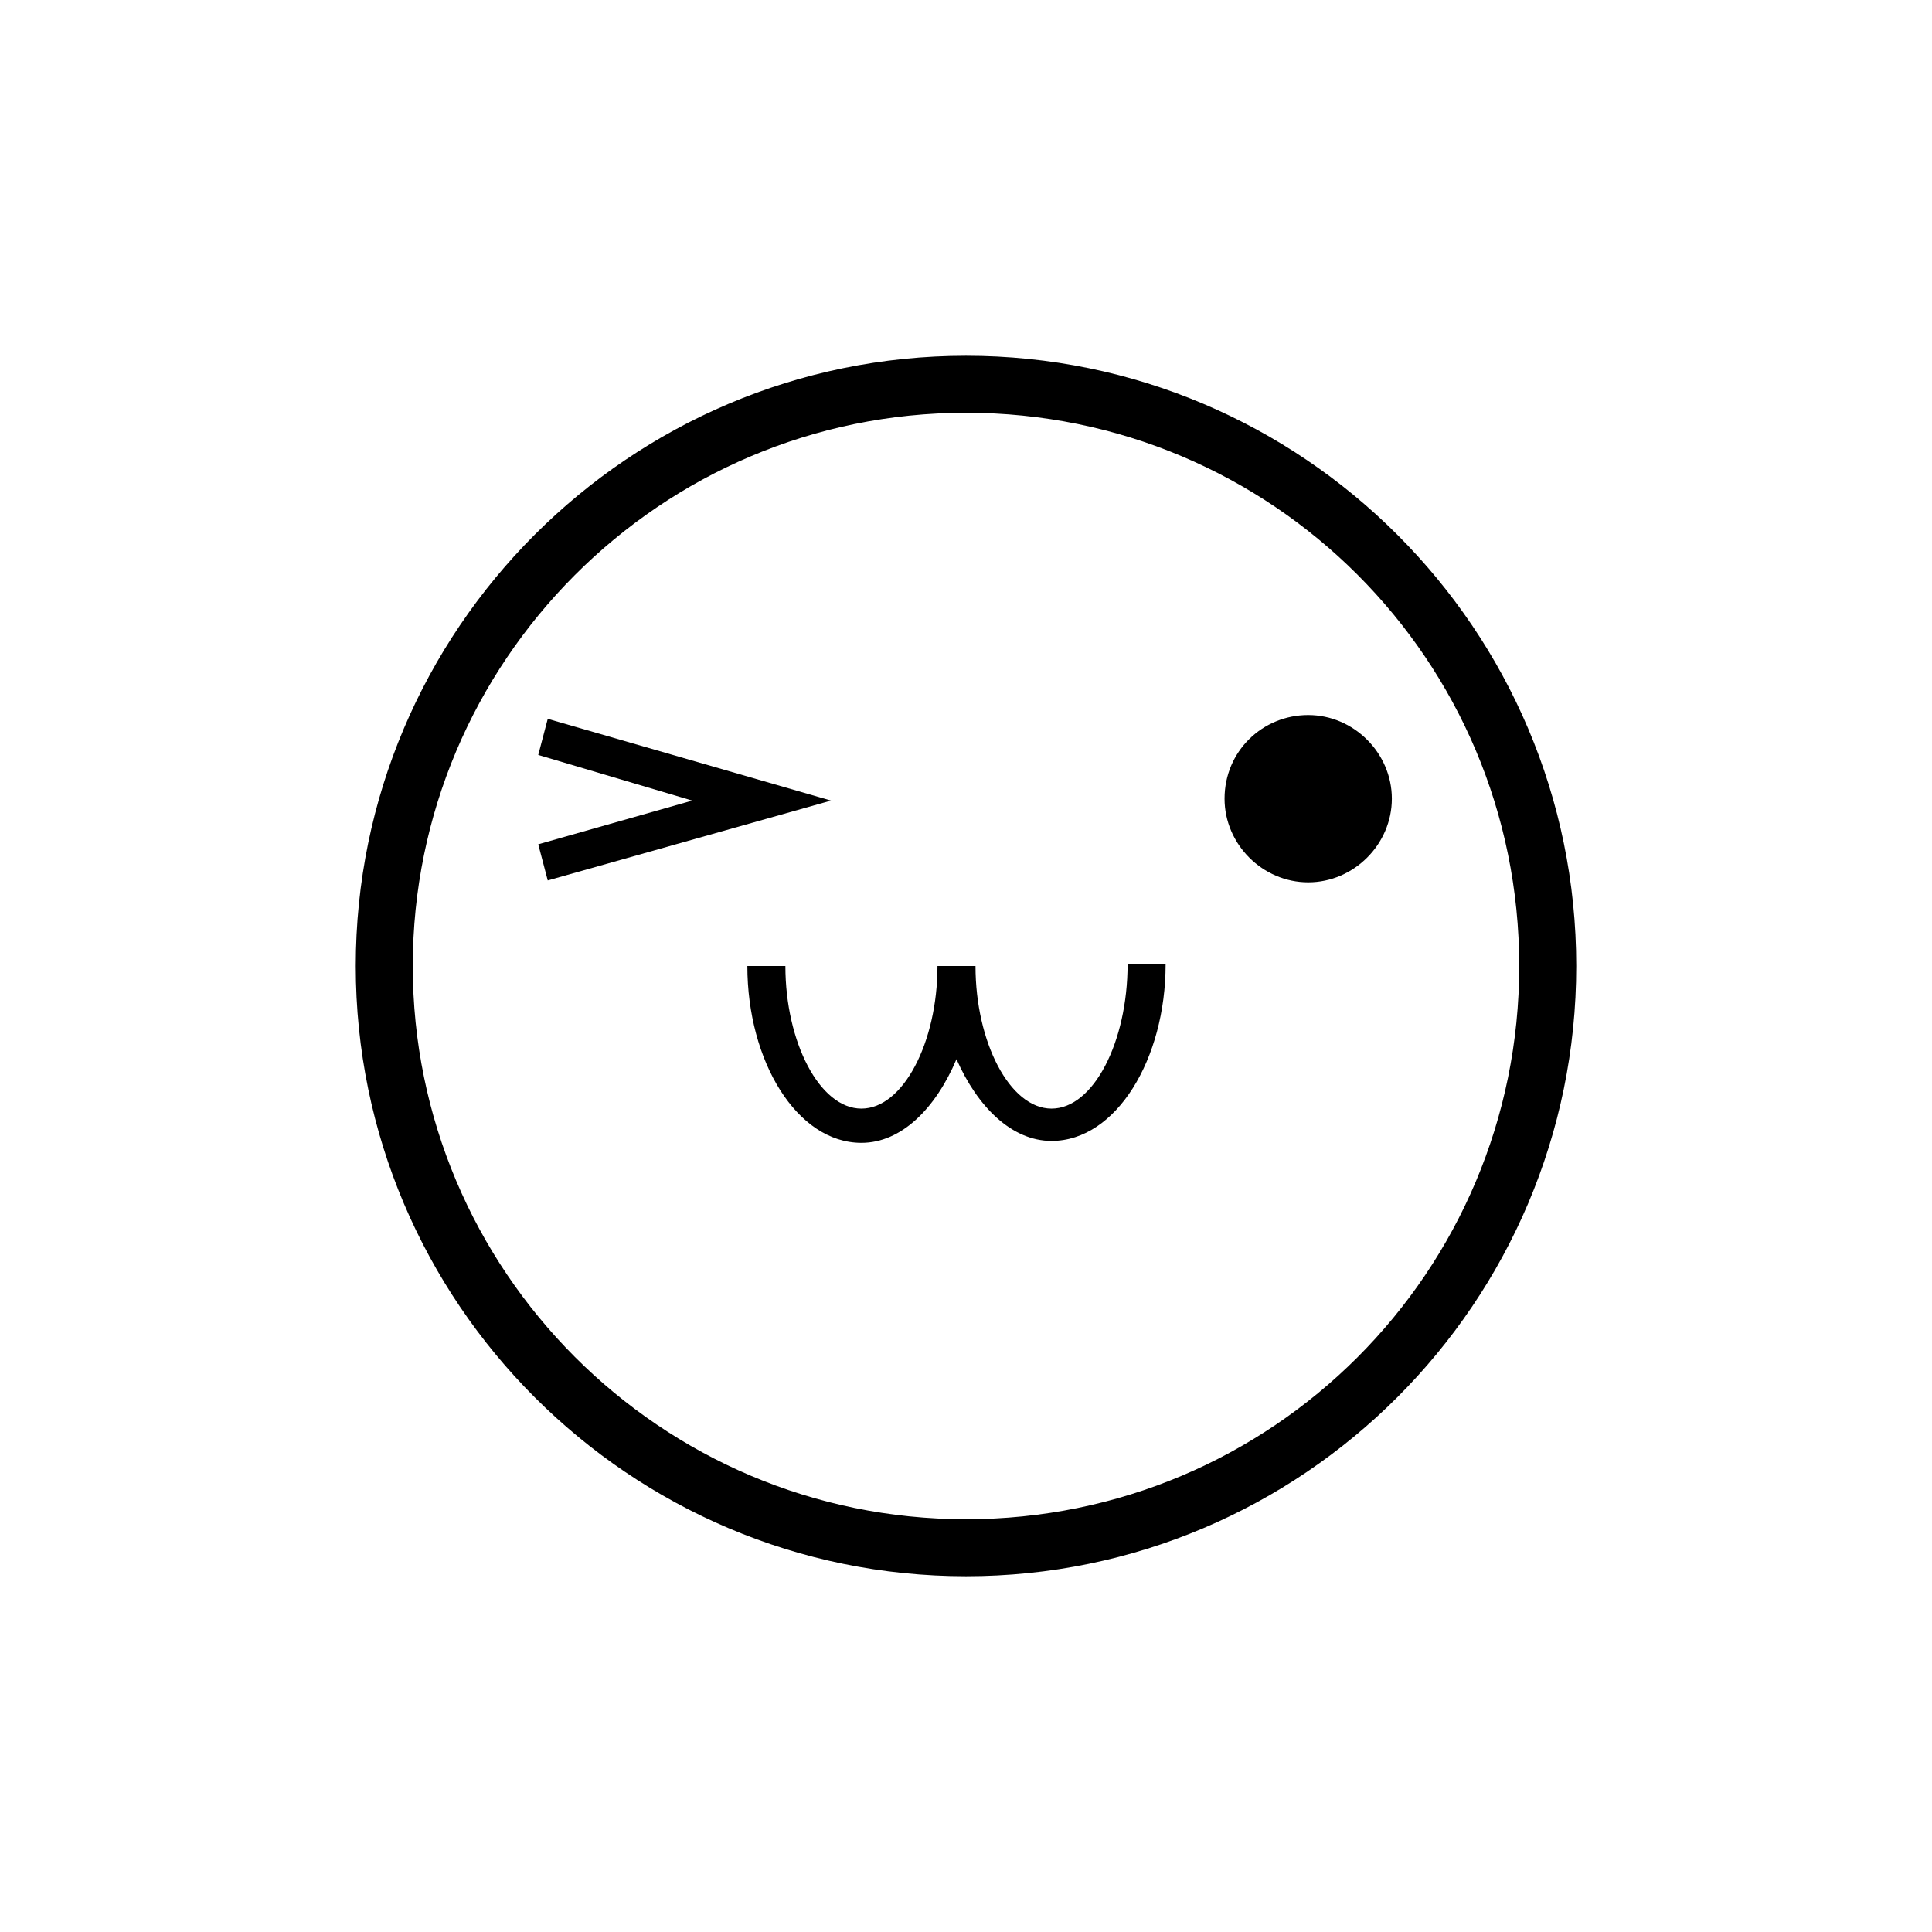 <?xml version="1.0" encoding="UTF-8"?>
<!-- Uploaded to: ICON Repo, www.svgrepo.com, Generator: ICON Repo Mixer Tools -->
<svg fill="#000000" width="800px" height="800px" version="1.1" viewBox="144 144 512 512" xmlns="http://www.w3.org/2000/svg">
 <g>
  <path d="m400 238.28c-89.176 0-161.72 72.547-161.72 161.72 0 89.172 72.547 161.72 161.72 161.72 89.172 0 161.72-72.551 161.72-161.72 0-89.176-72.551-161.72-161.72-161.72zm0 308.33c-81.113 0-146.61-66-146.61-146.61 0-80.605 65.496-146.61 146.61-146.61s146.61 65.496 146.61 146.61-65.492 146.61-146.61 146.61z"/>
  <path d="m422.67 437.79c-11.082 0-20.152-17.633-20.152-37.785h-10.078c0 20.152-9.07 37.785-20.152 37.785-11.082 0-20.152-17.633-20.152-37.785h-10.078c0 25.191 13.098 46.855 30.23 46.855 10.578 0 19.648-9.07 25.191-22.168 5.543 12.594 14.609 21.664 25.191 21.664 17.129 0 30.23-21.664 30.23-46.855h-10.078c0 20.656-9.07 38.289-20.152 38.289z"/>
  <path d="m289.16 334.5-2.519 9.57 40.809 12.094-40.809 11.586 2.519 9.574 75.066-21.16z"/>
  <path d="m468.52 355.66c0 12.09 10.078 22.168 22.168 22.168s22.168-10.078 22.168-22.168c0-12.09-10.078-22.168-22.168-22.168s-22.168 9.57-22.168 22.168z"/>
 </g>
</svg>